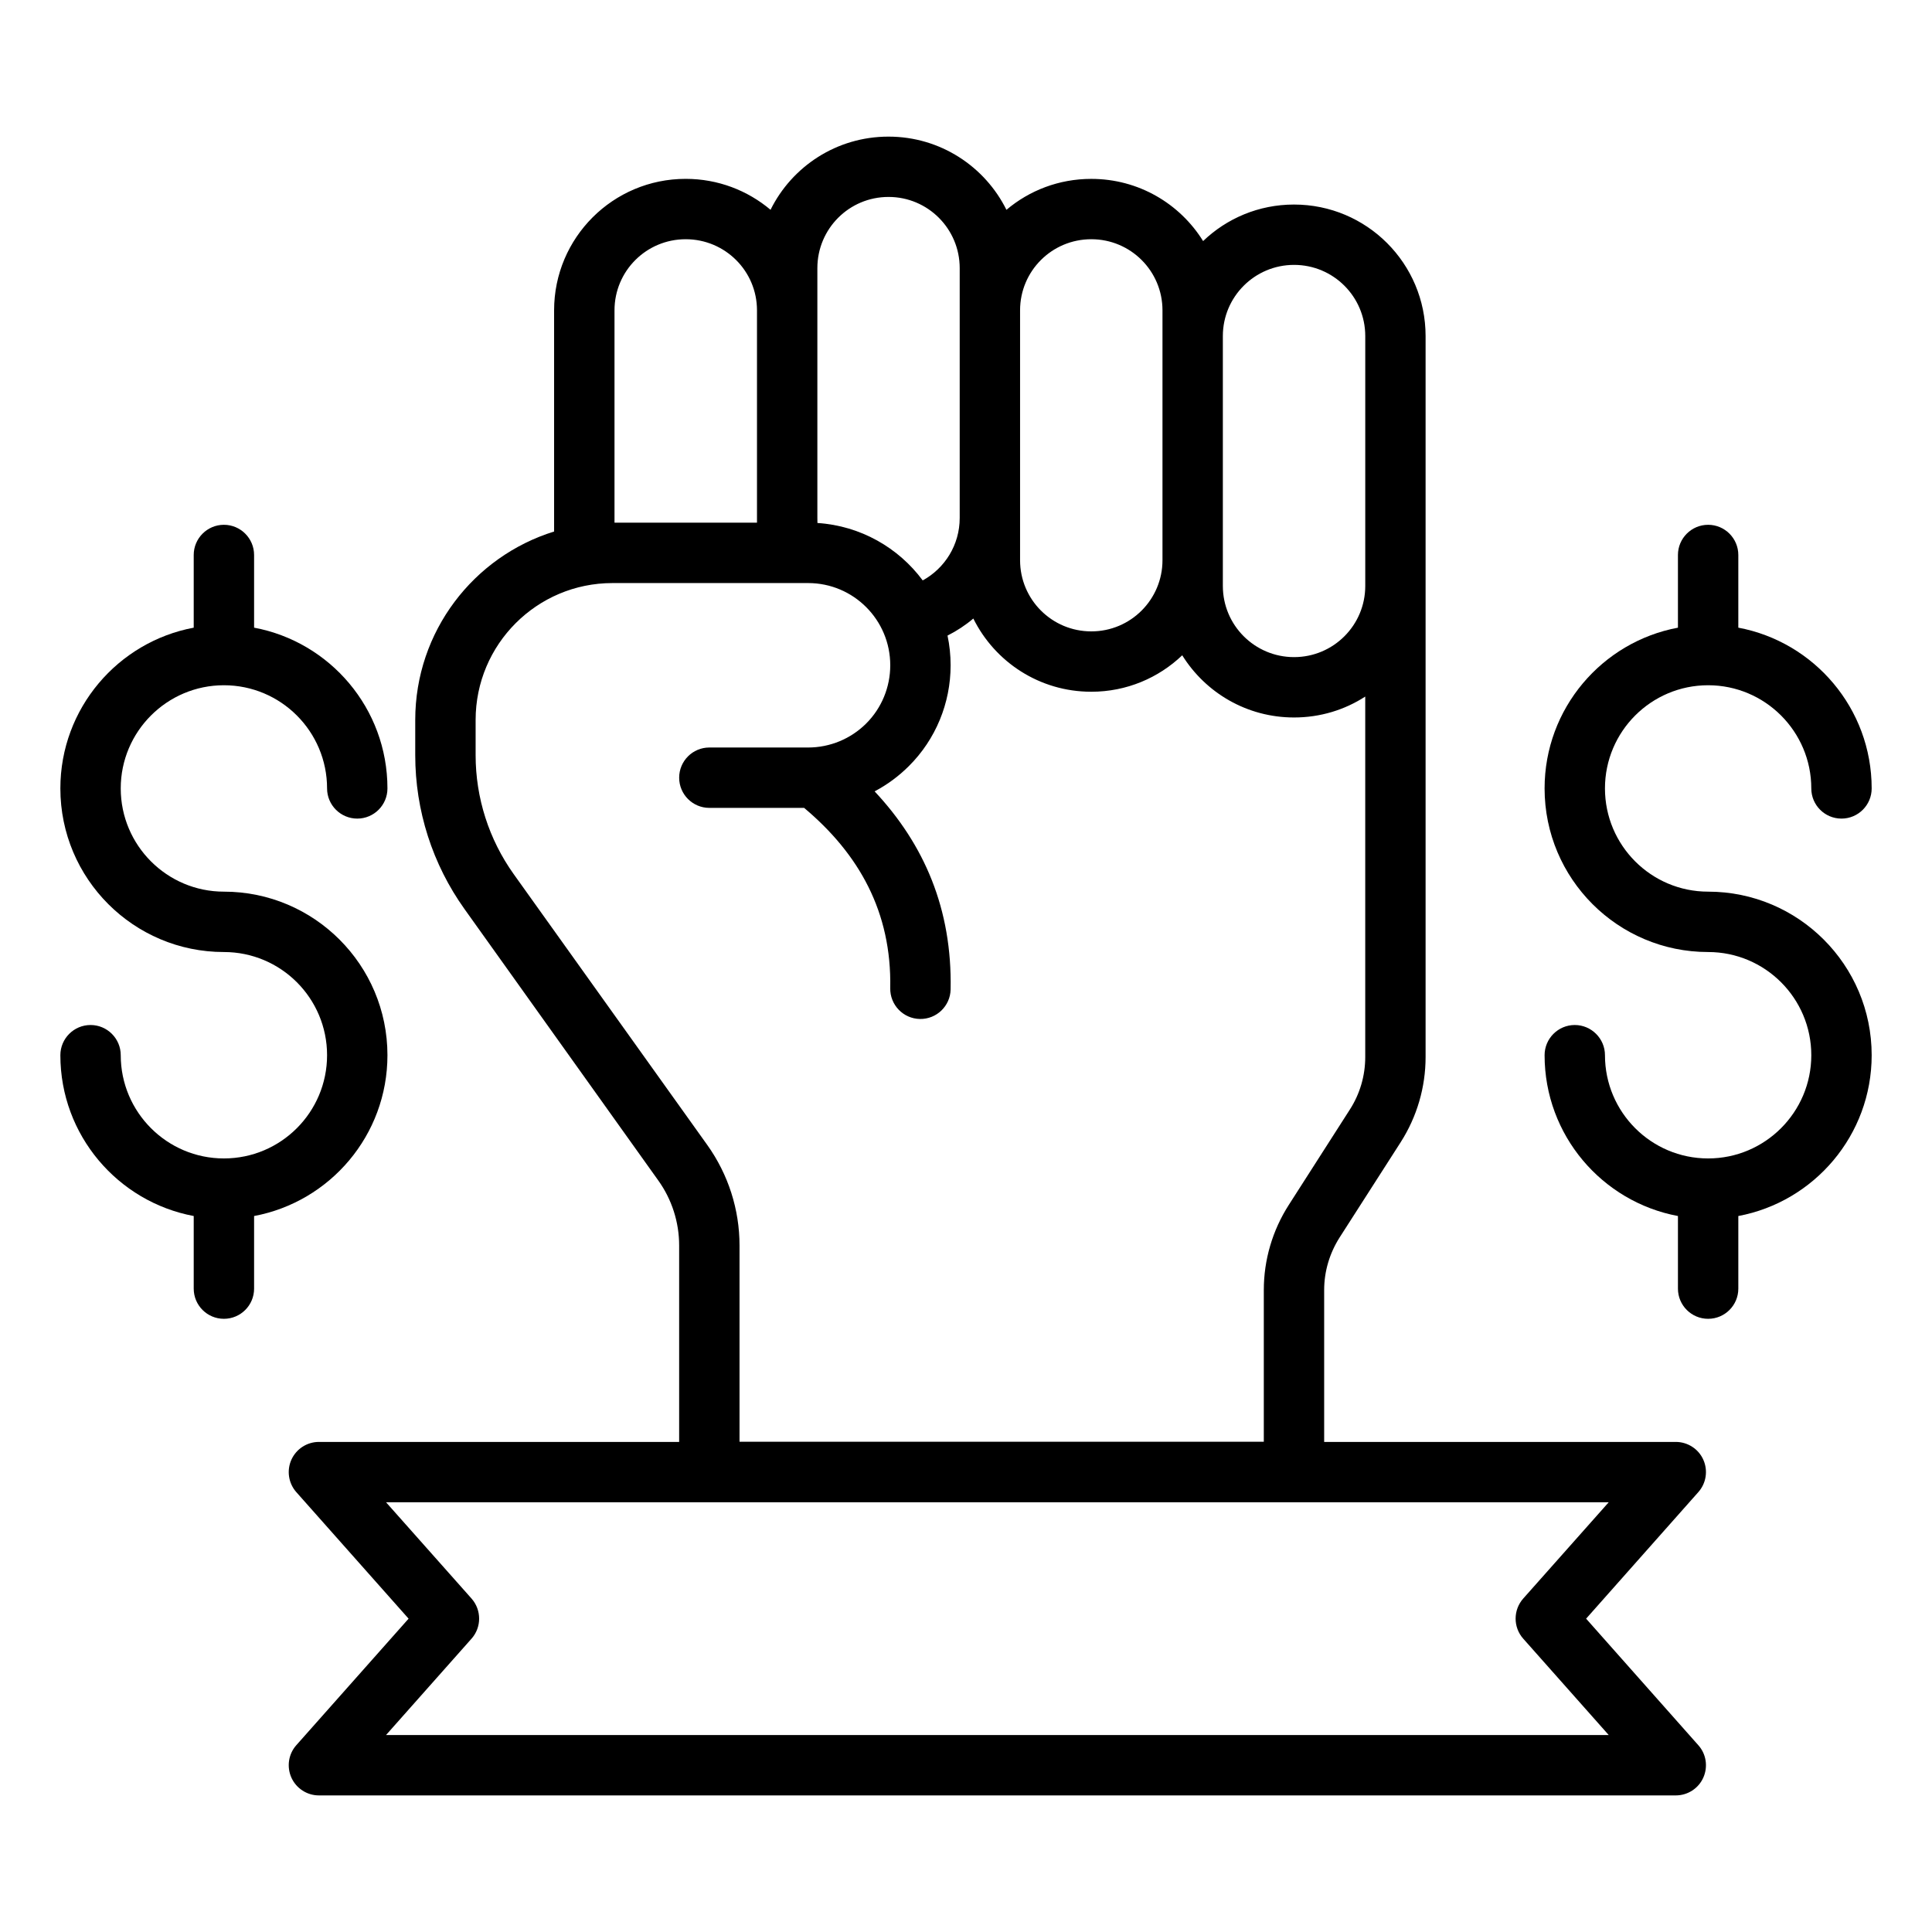 <?xml version="1.0" encoding="UTF-8"?>
<svg width="1200pt" height="1200pt" version="1.1" viewBox="0 0 1200 1200" xmlns="http://www.w3.org/2000/svg">
 <path d="m1042.2 389.86c-47.156 8.812-82.828 50.203-82.828 99.844 0 56.109 45.516 101.62 101.58 101.62 35.344 0 64.078 28.688 64.078 64.078s-28.734 64.125-64.078 64.125c-35.391 0-64.078-28.734-64.078-64.125 0-10.312-8.438-18.75-18.75-18.75-10.359 0-18.75 8.438-18.75 18.75 0 49.688 35.672 91.078 82.828 99.891v45.094c0 10.359 8.391 18.75 18.75 18.75s18.75-8.391 18.75-18.75v-45.094c47.109-8.812 82.828-50.203 82.828-99.891 0-56.062-45.516-101.58-101.58-101.58-35.391 0-64.078-28.734-64.078-64.125 0-35.344 28.688-64.078 64.078-64.078 35.344 0 64.078 28.734 64.078 64.078 0 10.359 8.391 18.75 18.75 18.75s18.75-8.391 18.75-18.75c0-49.641-35.719-91.031-82.828-99.844v-45.141c0-10.312-8.391-18.75-18.75-18.75s-18.75 8.438-18.75 18.75z" fill-rule="evenodd"/>
 <path d="m120.32 389.86c-47.109 8.812-82.828 50.203-82.828 99.844 0 56.109 45.516 101.62 101.58 101.62 35.391 0 64.078 28.688 64.078 64.078s-28.688 64.125-64.078 64.125c-35.344 0-64.078-28.734-64.078-64.125 0-10.312-8.391-18.75-18.75-18.75s-18.75 8.438-18.75 18.75c0 49.688 35.719 91.078 82.828 99.891v45.094c0 10.359 8.391 18.75 18.75 18.75s18.75-8.391 18.75-18.75v-45.094c47.156-8.812 82.828-50.203 82.828-99.891 0-56.062-45.516-101.58-101.58-101.58-35.344 0-64.078-28.734-64.078-64.125 0-35.344 28.734-64.078 64.078-64.078 35.391 0 64.078 28.734 64.078 64.078 0 10.359 8.438 18.75 18.75 18.75 10.359 0 18.75-8.391 18.75-18.75 0-49.641-35.672-91.031-82.828-99.844v-45.141c0-10.312-8.391-18.75-18.75-18.75s-18.75 8.438-18.75 18.75z" fill-rule="evenodd"/>
 <path d="m478.6 130.31c-14.25-12-32.625-19.219-52.688-19.219h-0.047c-45.141 0-81.703 36.562-81.703 81.656v137.39c-49.922 15.469-86.25 62.016-86.25 117.05v21.891c0 34.312 10.688 67.734 30.656 95.625 34.219 47.953 92.109 128.95 120.28 168.47 8.438 11.766 12.984 25.922 12.984 40.406v122.02h-223.74c-7.359 0-14.062 4.312-17.109 11.062-3 6.703-1.828 14.578 3.047 20.109l69.75 78.609s-69.75 78.609-69.75 78.609c-4.875 5.484-6.047 13.359-3.047 20.109 3.047 6.75 9.75 11.062 17.109 11.062h842.76c7.359 0 14.109-4.312 17.109-11.062s1.828-14.625-3.094-20.109l-69.703-78.609s69.703-78.609 69.703-78.609c4.922-5.531 6.094-13.406 3.094-20.109-3-6.75-9.75-11.062-17.109-11.062h-218.39v-94.359c0-11.578 3.375-22.828 9.562-32.578l38.016-59.297c10.078-15.797 15.422-34.078 15.422-52.828v-447.79c0-45.141-36.562-81.703-81.703-81.703h-0.047c-21.891 0-41.812 8.625-56.438 22.688-14.438-23.25-40.125-38.625-69.422-38.625h-0.094c-20.062 0-38.438 7.219-52.641 19.219-13.359-26.953-41.156-45.469-73.219-45.469h-0.094c-32.109 0-59.906 18.516-73.219 45.469zm-238.82 947.34 53.109-59.859c6.281-7.078 6.281-17.766 0-24.891l-53.109-59.812h759.42s-53.109 59.812-53.109 59.812c-6.281 7.125-6.281 17.812 0 24.891l53.109 59.859zm259.69-575.86h-58.875c-10.359 0-18.75-8.391-18.75-18.75s8.391-18.75 18.75-18.75h61.359c13.547 0 26.531-5.391 36.094-14.953s14.906-22.547 14.906-36.094v-0.047c0-28.172-22.828-51.047-51-51.047h-121.55c-46.922 0-84.984 38.062-84.984 85.031v21.891c0 26.484 8.25 52.266 23.625 73.828 34.312 48 92.156 128.95 120.37 168.42 12.938 18.188 19.922 39.938 19.922 62.25v121.92h325.64v-94.266c0-18.703 5.391-37.031 15.516-52.828l37.969-59.297c6.234-9.703 9.516-21 9.516-32.578v-223.87c-12.75 8.25-27.891 12.984-44.203 12.984h-0.047c-29.297 0-54.984-15.422-69.422-38.625-14.672 14.016-34.547 22.641-56.438 22.641h-0.094c-32.109 0-59.859-18.516-73.219-45.469-4.875 4.125-10.266 7.688-16.031 10.594 1.266 5.953 1.922 12.094 1.922 18.422v0.047c0 23.484-9.281 46.031-25.922 62.578-6.328 6.328-13.547 11.625-21.281 15.703 30.844 32.953 48.188 73.125 47.203 123-0.188 10.312-8.719 18.562-19.078 18.375s-18.609-8.766-18.422-19.125c0.938-47.297-19.359-83.344-53.484-111.98zm348.52-293.06v155.21c0 24.422-19.781 44.203-44.203 44.203h-0.047c-24.375 0-44.203-19.781-44.203-44.203v-155.21c0-24.422 19.828-44.203 44.203-44.203h0.047c24.422 0 44.203 19.781 44.203 44.203zm-125.95-15.984v155.21c0 24.422-19.781 44.203-44.156 44.203h-0.094c-24.422 0-44.203-19.781-44.203-44.203v-155.21c0-24.422 19.781-44.156 44.203-44.156h0.094c24.375 0 44.156 19.734 44.156 44.156zm-148.92 167.76c13.688-7.5 22.969-22.031 22.969-38.766v-155.21c0-24.422-19.781-44.203-44.156-44.203h-0.094c-24.422 0-44.156 19.781-44.156 44.203v155.21c0 1.031 0 2.109 0.047 3.094 26.766 1.734 50.344 15.375 65.391 35.672zm-102.94-35.859v-131.9c0-24.422-19.828-44.156-44.25-44.156h-0.047c-24.422 0-44.203 19.734-44.203 44.156v131.9z" fill-rule="evenodd"/>
</svg>